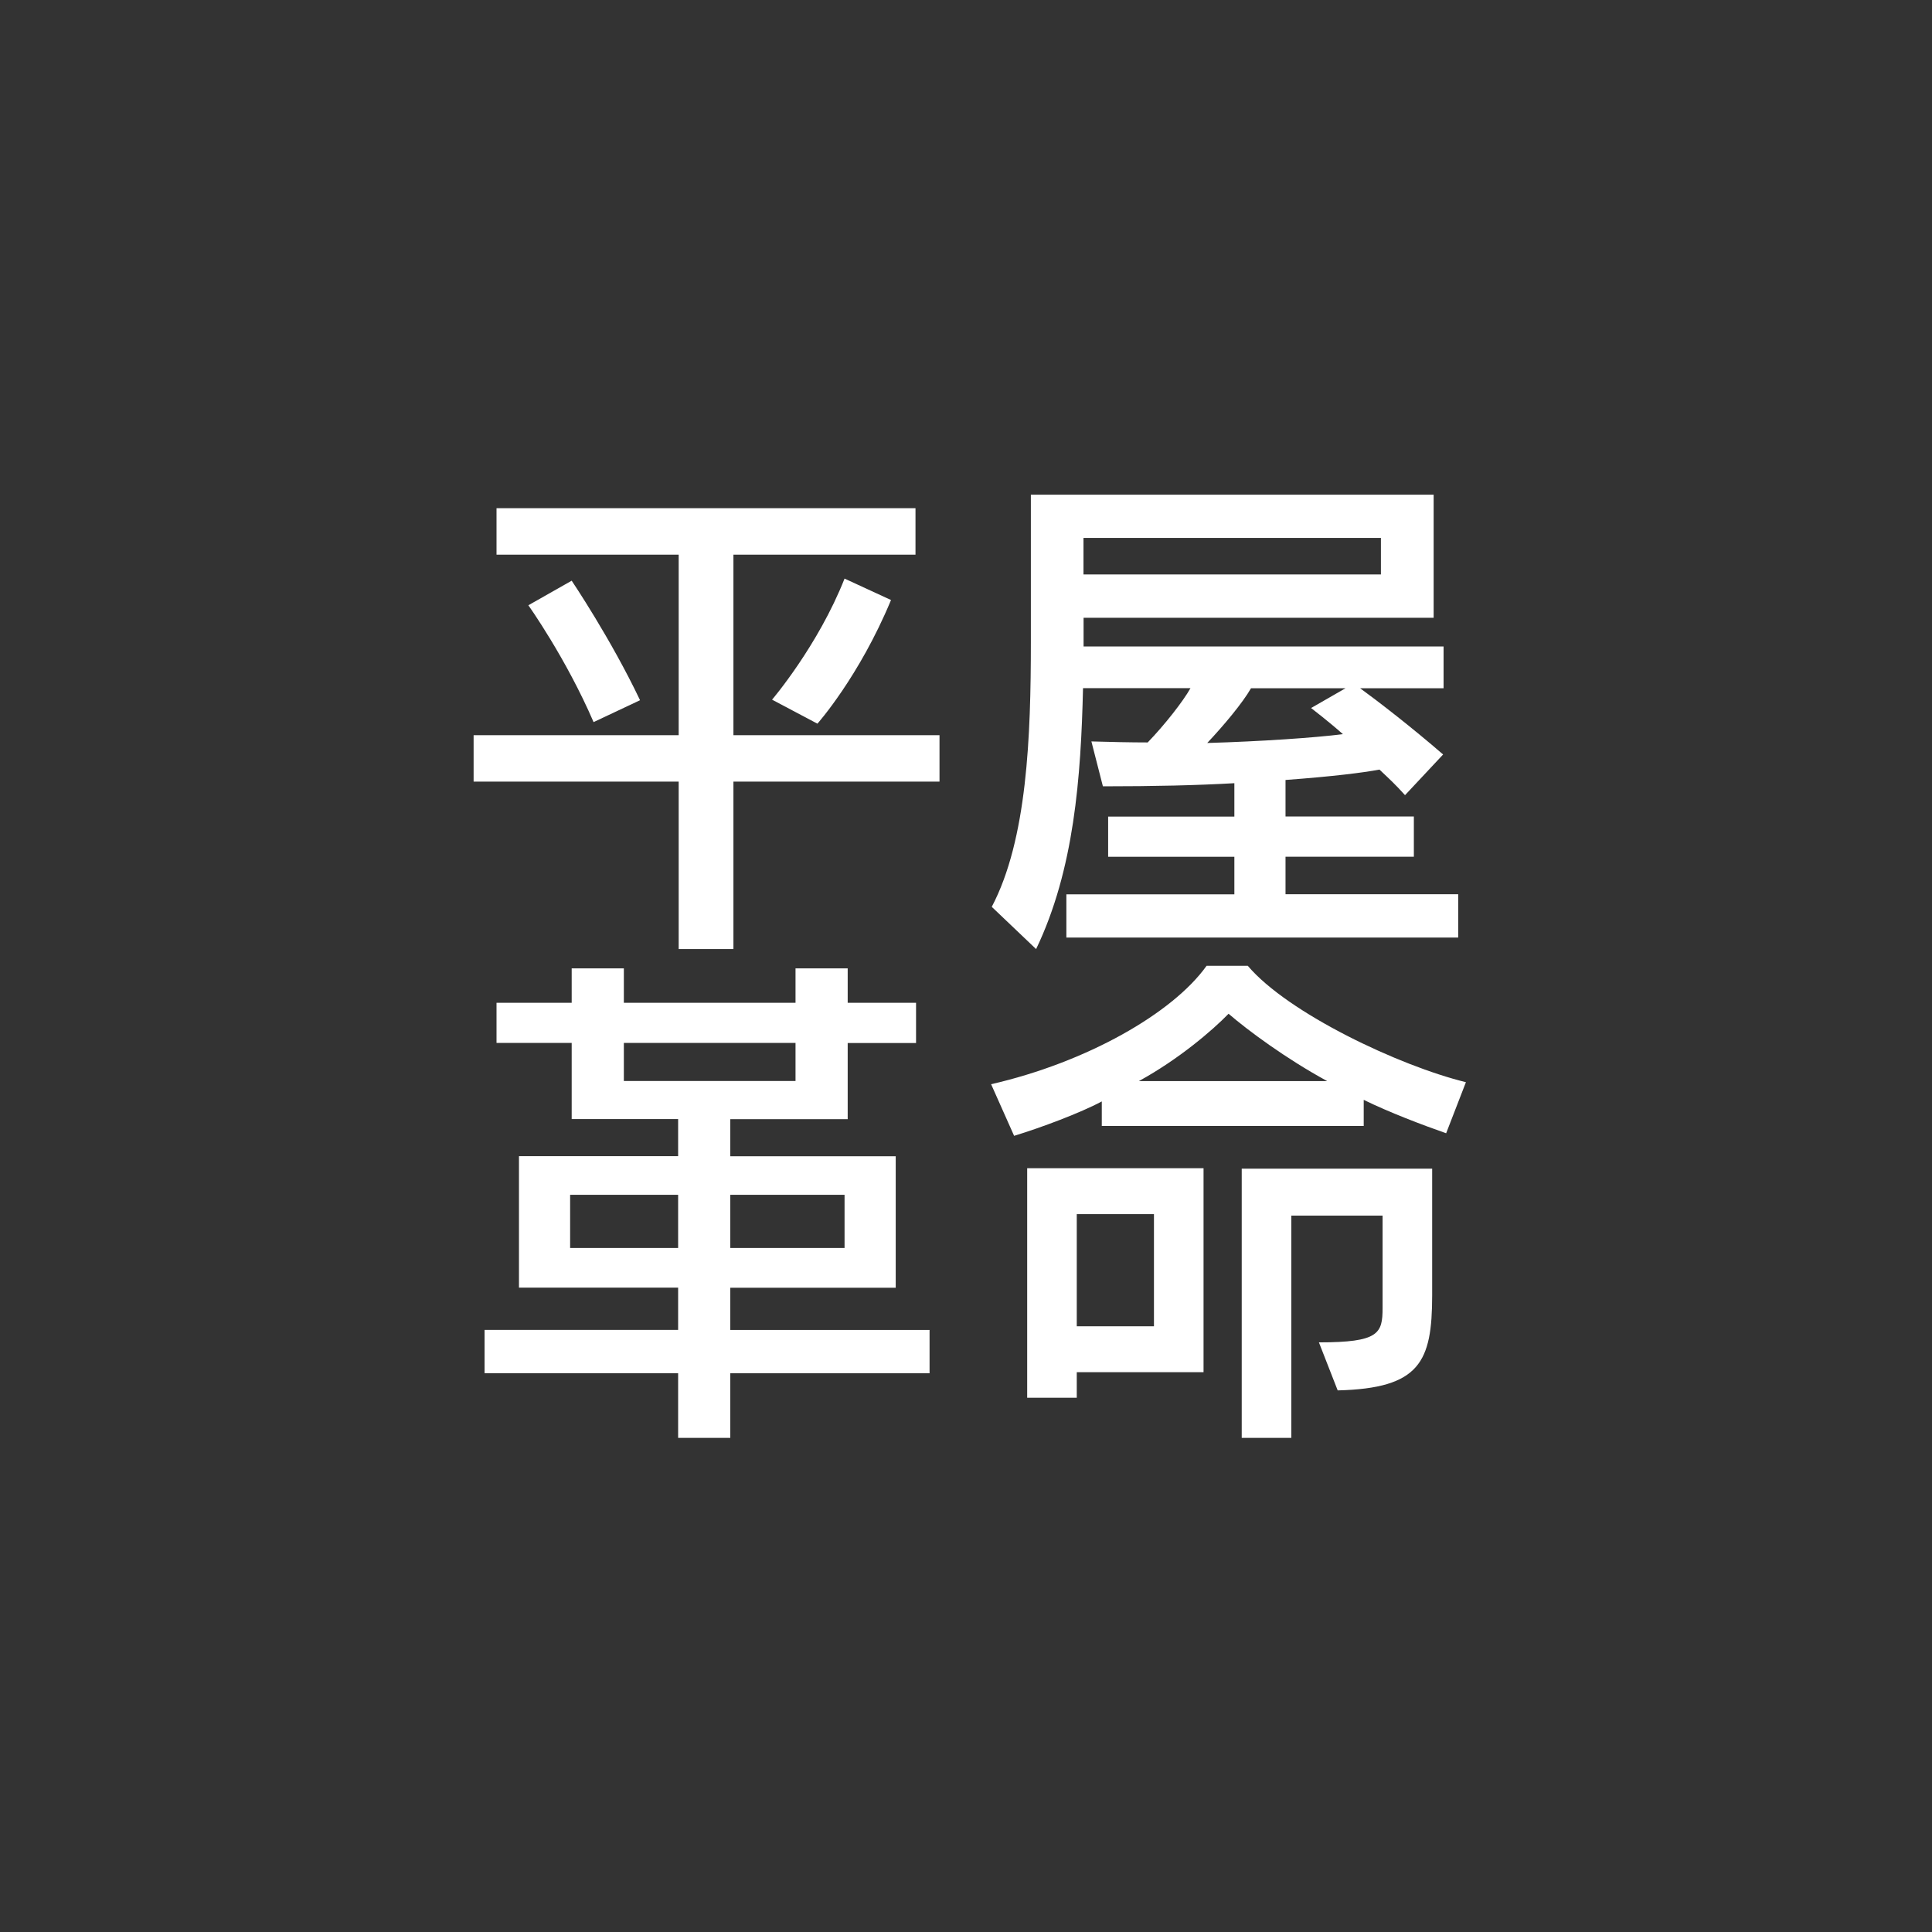 <?xml version="1.0" encoding="utf-8"?>
<!-- Generator: Adobe Illustrator 26.1.0, SVG Export Plug-In . SVG Version: 6.00 Build 0)  -->
<svg version="1.1" id="レイヤー_1" xmlns="http://www.w3.org/2000/svg" xmlns:xlink="http://www.w3.org/1999/xlink" x="0px"
	 y="0px" viewBox="0 0 210 210" style="enable-background:new 0 0 210 210;" xml:space="preserve">
<rect x="0" y="0" width="210" height="210" fill="#333333" stroke="none"/>
<style type="text/css">
	.st0{fill:#FFFFFF;}
</style>
<g>
	<path class="st0" d="M79.72,84.96v18.2h-5.95v-18.2H51.48v-5.05h22.29V60.29H53.97v-5.05h45.54v5.05H79.72v19.62h22.4v5.05H79.72z
		 M64.52,78.49c-3.01-6.98-7.09-12.7-7.09-12.7l4.71-2.67c0,0,4.25,6.3,7.43,12.99L64.52,78.49z M88.85,78.66l-4.93-2.61
		c0,0,4.99-5.84,7.88-13.16l5.05,2.33C93.39,73.56,88.85,78.66,88.85,78.66"/>
	<path class="st0" d="M115.91,101.92v-4.71h18.26v-4.08h-13.72v-4.37h13.72v-3.63c-4.03,0.23-8.62,0.34-14.29,0.34l-1.25-4.88
		c2.04,0.06,4.31,0.11,6.12,0.11c1.81-1.87,3.86-4.48,4.65-5.9h-11.68c-0.23,9.7-0.96,19.74-5.1,28.36l-4.82-4.59
		c3.86-7.32,4.25-18.6,4.25-28.75V53.77h43.78v13.38h-38.05v3.12h39.13v4.54h-9.07c1.87,1.36,5.56,4.2,9.02,7.2l-4.14,4.42
		c-1.13-1.25-1.64-1.7-2.78-2.78c-1.81,0.34-4.99,0.74-10.21,1.13v3.97h13.95v4.37h-13.95v4.08h18.77v4.71H115.91z M150.1,58.47
		h-32.33v3.97h32.33V58.47z M135.98,74.81c-0.91,1.59-2.95,4.03-4.76,5.95c5.84-0.17,11.68-0.57,14.75-0.96
		c-1.53-1.36-3.46-2.84-3.46-2.84l3.74-2.15H135.98z"/>
	<path class="st0" d="M79.38,149.26v7.03h-5.67v-7.03H52.67v-4.71h21.04v-4.59h-17.3v-14.29h17.3v-4.03H62.14v-8.28h-8.17V109h8.17
		v-3.74h5.67V109h18.66v-3.74h5.67V109h7.43v4.37h-7.43v8.28H79.38v4.03h17.98v14.29H79.38v4.59h21.66v4.71H79.38z M73.71,129.87
		H61.97v5.78h11.74V129.87z M86.47,113.36H67.81v4.14h18.66V113.36z M91.8,129.87H79.38v5.78H91.8V129.87z"/>
	<path class="st0" d="M157.19,123.18c-2.61-0.91-6.18-2.27-8.96-3.63v2.84h-28.47v-2.67c-2.33,1.25-6.58,2.84-9.53,3.74l-2.5-5.61
		c10.38-2.38,19.74-7.71,23.42-12.87h4.48c4.37,5.16,16.5,10.89,23.71,12.65L157.19,123.18z M117.04,149.15v2.78h-5.39v-24.95h19.17
		v22.17H117.04z M125.43,131.97h-8.39v12.19h8.39V131.97z M133.54,110.19c-1.76,1.81-5.39,4.93-9.75,7.32h20.47
		C139.78,115.07,135.64,112,133.54,110.19 M145.4,151.13l-2.04-5.22c6.52,0,6.92-0.96,6.92-3.74v-1.25v-8.79h-9.92v24.16h-5.39
		v-29.26h20.7v13.78C155.66,148.02,154.36,150.91,145.4,151.13"/>
</g>
</svg>
